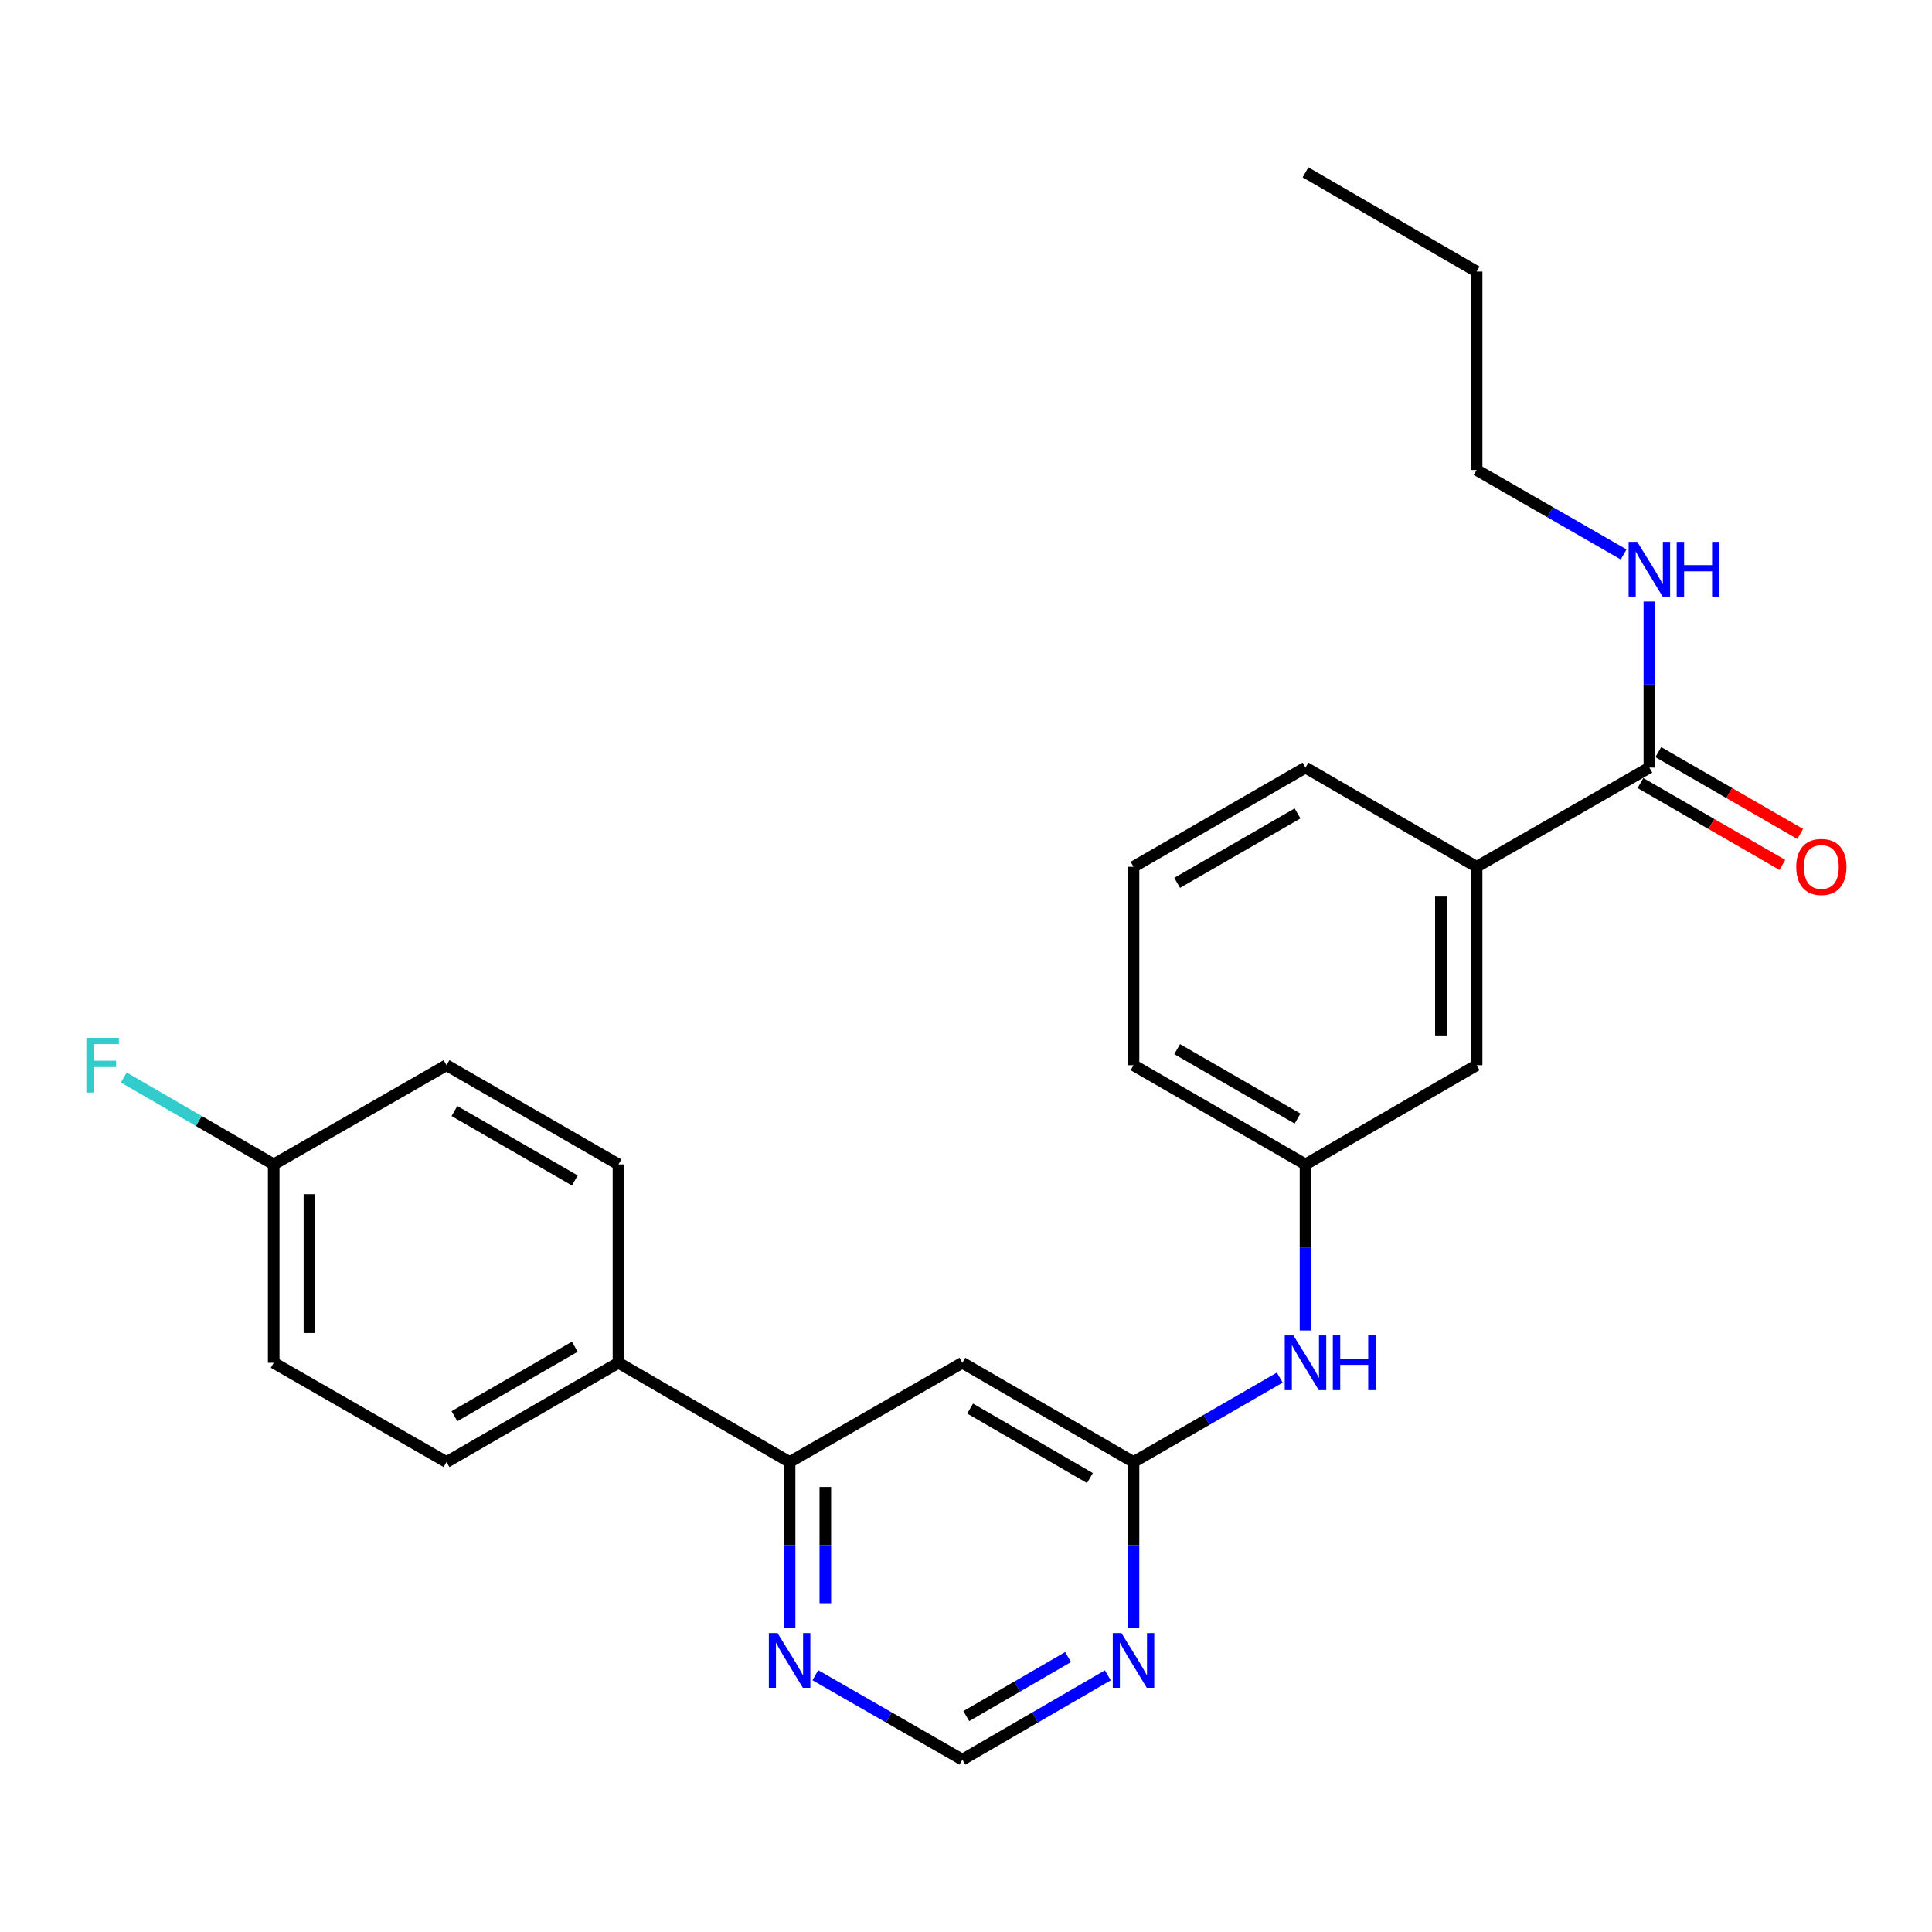 <?xml version='1.0' encoding='iso-8859-1'?>
<svg version='1.1' baseProfile='full'
              xmlns='http://www.w3.org/2000/svg'
                      xmlns:rdkit='http://www.rdkit.org/xml'
                      xmlns:xlink='http://www.w3.org/1999/xlink'
                  xml:space='preserve'
width='1000px' height='1000px' viewBox='0 0 1000 1000'>
<!-- END OF HEADER -->
<rect style='opacity:1.0;fill:#FFFFFF;stroke:none' width='1000' height='1000' x='0' y='0'> </rect>
<path class='bond-0' d='M 586.703,756.747 L 498.125,705.375' style='fill:none;fill-rule:evenodd;stroke:#000000;stroke-width:6px;stroke-linecap:butt;stroke-linejoin:miter;stroke-opacity:1' />
<path class='bond-0' d='M 564.14,765.036 L 502.135,729.076' style='fill:none;fill-rule:evenodd;stroke:#000000;stroke-width:6px;stroke-linecap:butt;stroke-linejoin:miter;stroke-opacity:1' />
<path class='bond-1' d='M 586.703,756.747 L 586.703,799.73' style='fill:none;fill-rule:evenodd;stroke:#000000;stroke-width:6px;stroke-linecap:butt;stroke-linejoin:miter;stroke-opacity:1' />
<path class='bond-1' d='M 586.703,799.73 L 586.703,842.713' style='fill:none;fill-rule:evenodd;stroke:#0000FF;stroke-width:6px;stroke-linecap:butt;stroke-linejoin:miter;stroke-opacity:1' />
<path class='bond-6' d='M 586.703,756.747 L 624.558,734.902' style='fill:none;fill-rule:evenodd;stroke:#000000;stroke-width:6px;stroke-linecap:butt;stroke-linejoin:miter;stroke-opacity:1' />
<path class='bond-6' d='M 624.558,734.902 L 662.414,713.056' style='fill:none;fill-rule:evenodd;stroke:#0000FF;stroke-width:6px;stroke-linecap:butt;stroke-linejoin:miter;stroke-opacity:1' />
<path class='bond-3' d='M 498.125,705.375 L 408.693,756.747' style='fill:none;fill-rule:evenodd;stroke:#000000;stroke-width:6px;stroke-linecap:butt;stroke-linejoin:miter;stroke-opacity:1' />
<path class='bond-7' d='M 573.403,867.15 L 535.764,888.971' style='fill:none;fill-rule:evenodd;stroke:#0000FF;stroke-width:6px;stroke-linecap:butt;stroke-linejoin:miter;stroke-opacity:1' />
<path class='bond-7' d='M 535.764,888.971 L 498.125,910.791' style='fill:none;fill-rule:evenodd;stroke:#000000;stroke-width:6px;stroke-linecap:butt;stroke-linejoin:miter;stroke-opacity:1' />
<path class='bond-7' d='M 552.838,857.7 L 526.49,872.974' style='fill:none;fill-rule:evenodd;stroke:#0000FF;stroke-width:6px;stroke-linecap:butt;stroke-linejoin:miter;stroke-opacity:1' />
<path class='bond-7' d='M 526.49,872.974 L 500.143,888.249' style='fill:none;fill-rule:evenodd;stroke:#000000;stroke-width:6px;stroke-linecap:butt;stroke-linejoin:miter;stroke-opacity:1' />
<path class='bond-2' d='M 853.712,397.307 L 764.292,448.649' style='fill:none;fill-rule:evenodd;stroke:#000000;stroke-width:6px;stroke-linecap:butt;stroke-linejoin:miter;stroke-opacity:1' />
<path class='bond-11' d='M 849.093,405.316 L 885.819,426.497' style='fill:none;fill-rule:evenodd;stroke:#000000;stroke-width:6px;stroke-linecap:butt;stroke-linejoin:miter;stroke-opacity:1' />
<path class='bond-11' d='M 885.819,426.497 L 922.545,447.678' style='fill:none;fill-rule:evenodd;stroke:#FF0000;stroke-width:6px;stroke-linecap:butt;stroke-linejoin:miter;stroke-opacity:1' />
<path class='bond-11' d='M 858.331,389.299 L 895.057,410.48' style='fill:none;fill-rule:evenodd;stroke:#000000;stroke-width:6px;stroke-linecap:butt;stroke-linejoin:miter;stroke-opacity:1' />
<path class='bond-11' d='M 895.057,410.48 L 931.782,431.661' style='fill:none;fill-rule:evenodd;stroke:#FF0000;stroke-width:6px;stroke-linecap:butt;stroke-linejoin:miter;stroke-opacity:1' />
<path class='bond-12' d='M 853.712,397.307 L 853.712,354.33' style='fill:none;fill-rule:evenodd;stroke:#000000;stroke-width:6px;stroke-linecap:butt;stroke-linejoin:miter;stroke-opacity:1' />
<path class='bond-12' d='M 853.712,354.33 L 853.712,311.352' style='fill:none;fill-rule:evenodd;stroke:#0000FF;stroke-width:6px;stroke-linecap:butt;stroke-linejoin:miter;stroke-opacity:1' />
<path class='bond-8' d='M 408.693,756.747 L 320.115,705.375' style='fill:none;fill-rule:evenodd;stroke:#000000;stroke-width:6px;stroke-linecap:butt;stroke-linejoin:miter;stroke-opacity:1' />
<path class='bond-25' d='M 408.693,756.747 L 408.693,799.73' style='fill:none;fill-rule:evenodd;stroke:#000000;stroke-width:6px;stroke-linecap:butt;stroke-linejoin:miter;stroke-opacity:1' />
<path class='bond-25' d='M 408.693,799.73 L 408.693,842.713' style='fill:none;fill-rule:evenodd;stroke:#0000FF;stroke-width:6px;stroke-linecap:butt;stroke-linejoin:miter;stroke-opacity:1' />
<path class='bond-25' d='M 427.184,769.642 L 427.184,799.73' style='fill:none;fill-rule:evenodd;stroke:#000000;stroke-width:6px;stroke-linecap:butt;stroke-linejoin:miter;stroke-opacity:1' />
<path class='bond-25' d='M 427.184,799.73 L 427.184,829.818' style='fill:none;fill-rule:evenodd;stroke:#0000FF;stroke-width:6px;stroke-linecap:butt;stroke-linejoin:miter;stroke-opacity:1' />
<path class='bond-4' d='M 764.292,448.649 L 764.292,551.351' style='fill:none;fill-rule:evenodd;stroke:#000000;stroke-width:6px;stroke-linecap:butt;stroke-linejoin:miter;stroke-opacity:1' />
<path class='bond-4' d='M 745.801,464.054 L 745.801,535.946' style='fill:none;fill-rule:evenodd;stroke:#000000;stroke-width:6px;stroke-linecap:butt;stroke-linejoin:miter;stroke-opacity:1' />
<path class='bond-26' d='M 764.292,448.649 L 675.723,397.307' style='fill:none;fill-rule:evenodd;stroke:#000000;stroke-width:6px;stroke-linecap:butt;stroke-linejoin:miter;stroke-opacity:1' />
<path class='bond-5' d='M 422.012,867.087 L 460.068,888.939' style='fill:none;fill-rule:evenodd;stroke:#0000FF;stroke-width:6px;stroke-linecap:butt;stroke-linejoin:miter;stroke-opacity:1' />
<path class='bond-5' d='M 460.068,888.939 L 498.125,910.791' style='fill:none;fill-rule:evenodd;stroke:#000000;stroke-width:6px;stroke-linecap:butt;stroke-linejoin:miter;stroke-opacity:1' />
<path class='bond-10' d='M 675.723,688.648 L 675.723,645.67' style='fill:none;fill-rule:evenodd;stroke:#0000FF;stroke-width:6px;stroke-linecap:butt;stroke-linejoin:miter;stroke-opacity:1' />
<path class='bond-10' d='M 675.723,645.67 L 675.723,602.693' style='fill:none;fill-rule:evenodd;stroke:#000000;stroke-width:6px;stroke-linecap:butt;stroke-linejoin:miter;stroke-opacity:1' />
<path class='bond-13' d='M 320.115,705.375 L 231.115,756.747' style='fill:none;fill-rule:evenodd;stroke:#000000;stroke-width:6px;stroke-linecap:butt;stroke-linejoin:miter;stroke-opacity:1' />
<path class='bond-13' d='M 297.521,697.067 L 235.222,733.027' style='fill:none;fill-rule:evenodd;stroke:#000000;stroke-width:6px;stroke-linecap:butt;stroke-linejoin:miter;stroke-opacity:1' />
<path class='bond-14' d='M 320.115,705.375 L 320.115,602.693' style='fill:none;fill-rule:evenodd;stroke:#000000;stroke-width:6px;stroke-linecap:butt;stroke-linejoin:miter;stroke-opacity:1' />
<path class='bond-9' d='M 764.292,551.351 L 675.723,602.693' style='fill:none;fill-rule:evenodd;stroke:#000000;stroke-width:6px;stroke-linecap:butt;stroke-linejoin:miter;stroke-opacity:1' />
<path class='bond-21' d='M 675.723,602.693 L 586.703,551.351' style='fill:none;fill-rule:evenodd;stroke:#000000;stroke-width:6px;stroke-linecap:butt;stroke-linejoin:miter;stroke-opacity:1' />
<path class='bond-21' d='M 671.608,578.974 L 609.294,543.035' style='fill:none;fill-rule:evenodd;stroke:#000000;stroke-width:6px;stroke-linecap:butt;stroke-linejoin:miter;stroke-opacity:1' />
<path class='bond-22' d='M 840.394,286.974 L 802.343,265.113' style='fill:none;fill-rule:evenodd;stroke:#0000FF;stroke-width:6px;stroke-linecap:butt;stroke-linejoin:miter;stroke-opacity:1' />
<path class='bond-22' d='M 802.343,265.113 L 764.292,243.253' style='fill:none;fill-rule:evenodd;stroke:#000000;stroke-width:6px;stroke-linecap:butt;stroke-linejoin:miter;stroke-opacity:1' />
<path class='bond-17' d='M 231.115,756.747 L 141.674,705.375' style='fill:none;fill-rule:evenodd;stroke:#000000;stroke-width:6px;stroke-linecap:butt;stroke-linejoin:miter;stroke-opacity:1' />
<path class='bond-16' d='M 320.115,602.693 L 231.115,551.351' style='fill:none;fill-rule:evenodd;stroke:#000000;stroke-width:6px;stroke-linecap:butt;stroke-linejoin:miter;stroke-opacity:1' />
<path class='bond-16' d='M 297.526,611.008 L 235.226,575.069' style='fill:none;fill-rule:evenodd;stroke:#000000;stroke-width:6px;stroke-linecap:butt;stroke-linejoin:miter;stroke-opacity:1' />
<path class='bond-15' d='M 141.674,602.693 L 231.115,551.351' style='fill:none;fill-rule:evenodd;stroke:#000000;stroke-width:6px;stroke-linecap:butt;stroke-linejoin:miter;stroke-opacity:1' />
<path class='bond-18' d='M 141.674,602.693 L 102.879,580.204' style='fill:none;fill-rule:evenodd;stroke:#000000;stroke-width:6px;stroke-linecap:butt;stroke-linejoin:miter;stroke-opacity:1' />
<path class='bond-18' d='M 102.879,580.204 L 64.085,557.716' style='fill:none;fill-rule:evenodd;stroke:#33CCCC;stroke-width:6px;stroke-linecap:butt;stroke-linejoin:miter;stroke-opacity:1' />
<path class='bond-27' d='M 141.674,602.693 L 141.674,705.375' style='fill:none;fill-rule:evenodd;stroke:#000000;stroke-width:6px;stroke-linecap:butt;stroke-linejoin:miter;stroke-opacity:1' />
<path class='bond-27' d='M 160.164,618.095 L 160.164,689.973' style='fill:none;fill-rule:evenodd;stroke:#000000;stroke-width:6px;stroke-linecap:butt;stroke-linejoin:miter;stroke-opacity:1' />
<path class='bond-19' d='M 675.723,397.307 L 586.703,448.649' style='fill:none;fill-rule:evenodd;stroke:#000000;stroke-width:6px;stroke-linecap:butt;stroke-linejoin:miter;stroke-opacity:1' />
<path class='bond-19' d='M 671.608,421.026 L 609.294,456.965' style='fill:none;fill-rule:evenodd;stroke:#000000;stroke-width:6px;stroke-linecap:butt;stroke-linejoin:miter;stroke-opacity:1' />
<path class='bond-20' d='M 586.703,448.649 L 586.703,551.351' style='fill:none;fill-rule:evenodd;stroke:#000000;stroke-width:6px;stroke-linecap:butt;stroke-linejoin:miter;stroke-opacity:1' />
<path class='bond-23' d='M 764.292,243.253 L 764.292,140.56' style='fill:none;fill-rule:evenodd;stroke:#000000;stroke-width:6px;stroke-linecap:butt;stroke-linejoin:miter;stroke-opacity:1' />
<path class='bond-24' d='M 764.292,140.56 L 675.723,89.209' style='fill:none;fill-rule:evenodd;stroke:#000000;stroke-width:6px;stroke-linecap:butt;stroke-linejoin:miter;stroke-opacity:1' />
<path  class='atom-2' d='M 580.443 845.28
L 589.723 860.28
Q 590.643 861.76, 592.123 864.44
Q 593.603 867.12, 593.683 867.28
L 593.683 845.28
L 597.443 845.28
L 597.443 873.6
L 593.563 873.6
L 583.603 857.2
Q 582.443 855.28, 581.203 853.08
Q 580.003 850.88, 579.643 850.2
L 579.643 873.6
L 575.963 873.6
L 575.963 845.28
L 580.443 845.28
' fill='#0000FF'/>
<path  class='atom-6' d='M 402.433 845.28
L 411.713 860.28
Q 412.633 861.76, 414.113 864.44
Q 415.593 867.12, 415.673 867.28
L 415.673 845.28
L 419.433 845.28
L 419.433 873.6
L 415.553 873.6
L 405.593 857.2
Q 404.433 855.28, 403.193 853.08
Q 401.993 850.88, 401.633 850.2
L 401.633 873.6
L 397.953 873.6
L 397.953 845.28
L 402.433 845.28
' fill='#0000FF'/>
<path  class='atom-7' d='M 669.463 691.215
L 678.743 706.215
Q 679.663 707.695, 681.143 710.375
Q 682.623 713.055, 682.703 713.215
L 682.703 691.215
L 686.463 691.215
L 686.463 719.535
L 682.583 719.535
L 672.623 703.135
Q 671.463 701.215, 670.223 699.015
Q 669.023 696.815, 668.663 696.135
L 668.663 719.535
L 664.983 719.535
L 664.983 691.215
L 669.463 691.215
' fill='#0000FF'/>
<path  class='atom-7' d='M 689.863 691.215
L 693.703 691.215
L 693.703 703.255
L 708.183 703.255
L 708.183 691.215
L 712.023 691.215
L 712.023 719.535
L 708.183 719.535
L 708.183 706.455
L 693.703 706.455
L 693.703 719.535
L 689.863 719.535
L 689.863 691.215
' fill='#0000FF'/>
<path  class='atom-12' d='M 929.733 448.729
Q 929.733 441.929, 933.093 438.129
Q 936.453 434.329, 942.733 434.329
Q 949.013 434.329, 952.373 438.129
Q 955.733 441.929, 955.733 448.729
Q 955.733 455.609, 952.333 459.529
Q 948.933 463.409, 942.733 463.409
Q 936.493 463.409, 933.093 459.529
Q 929.733 455.649, 929.733 448.729
M 942.733 460.209
Q 947.053 460.209, 949.373 457.329
Q 951.733 454.409, 951.733 448.729
Q 951.733 443.169, 949.373 440.369
Q 947.053 437.529, 942.733 437.529
Q 938.413 437.529, 936.053 440.329
Q 933.733 443.129, 933.733 448.729
Q 933.733 454.449, 936.053 457.329
Q 938.413 460.209, 942.733 460.209
' fill='#FF0000'/>
<path  class='atom-13' d='M 847.452 280.465
L 856.732 295.465
Q 857.652 296.945, 859.132 299.625
Q 860.612 302.305, 860.692 302.465
L 860.692 280.465
L 864.452 280.465
L 864.452 308.785
L 860.572 308.785
L 850.612 292.385
Q 849.452 290.465, 848.212 288.265
Q 847.012 286.065, 846.652 285.385
L 846.652 308.785
L 842.972 308.785
L 842.972 280.465
L 847.452 280.465
' fill='#0000FF'/>
<path  class='atom-13' d='M 867.852 280.465
L 871.692 280.465
L 871.692 292.505
L 886.172 292.505
L 886.172 280.465
L 890.012 280.465
L 890.012 308.785
L 886.172 308.785
L 886.172 295.705
L 871.692 295.705
L 871.692 308.785
L 867.852 308.785
L 867.852 280.465
' fill='#0000FF'/>
<path  class='atom-19' d='M 44.686 537.191
L 61.526 537.191
L 61.526 540.431
L 48.486 540.431
L 48.486 549.031
L 60.086 549.031
L 60.086 552.311
L 48.486 552.311
L 48.486 565.511
L 44.686 565.511
L 44.686 537.191
' fill='#33CCCC'/>
</svg>
